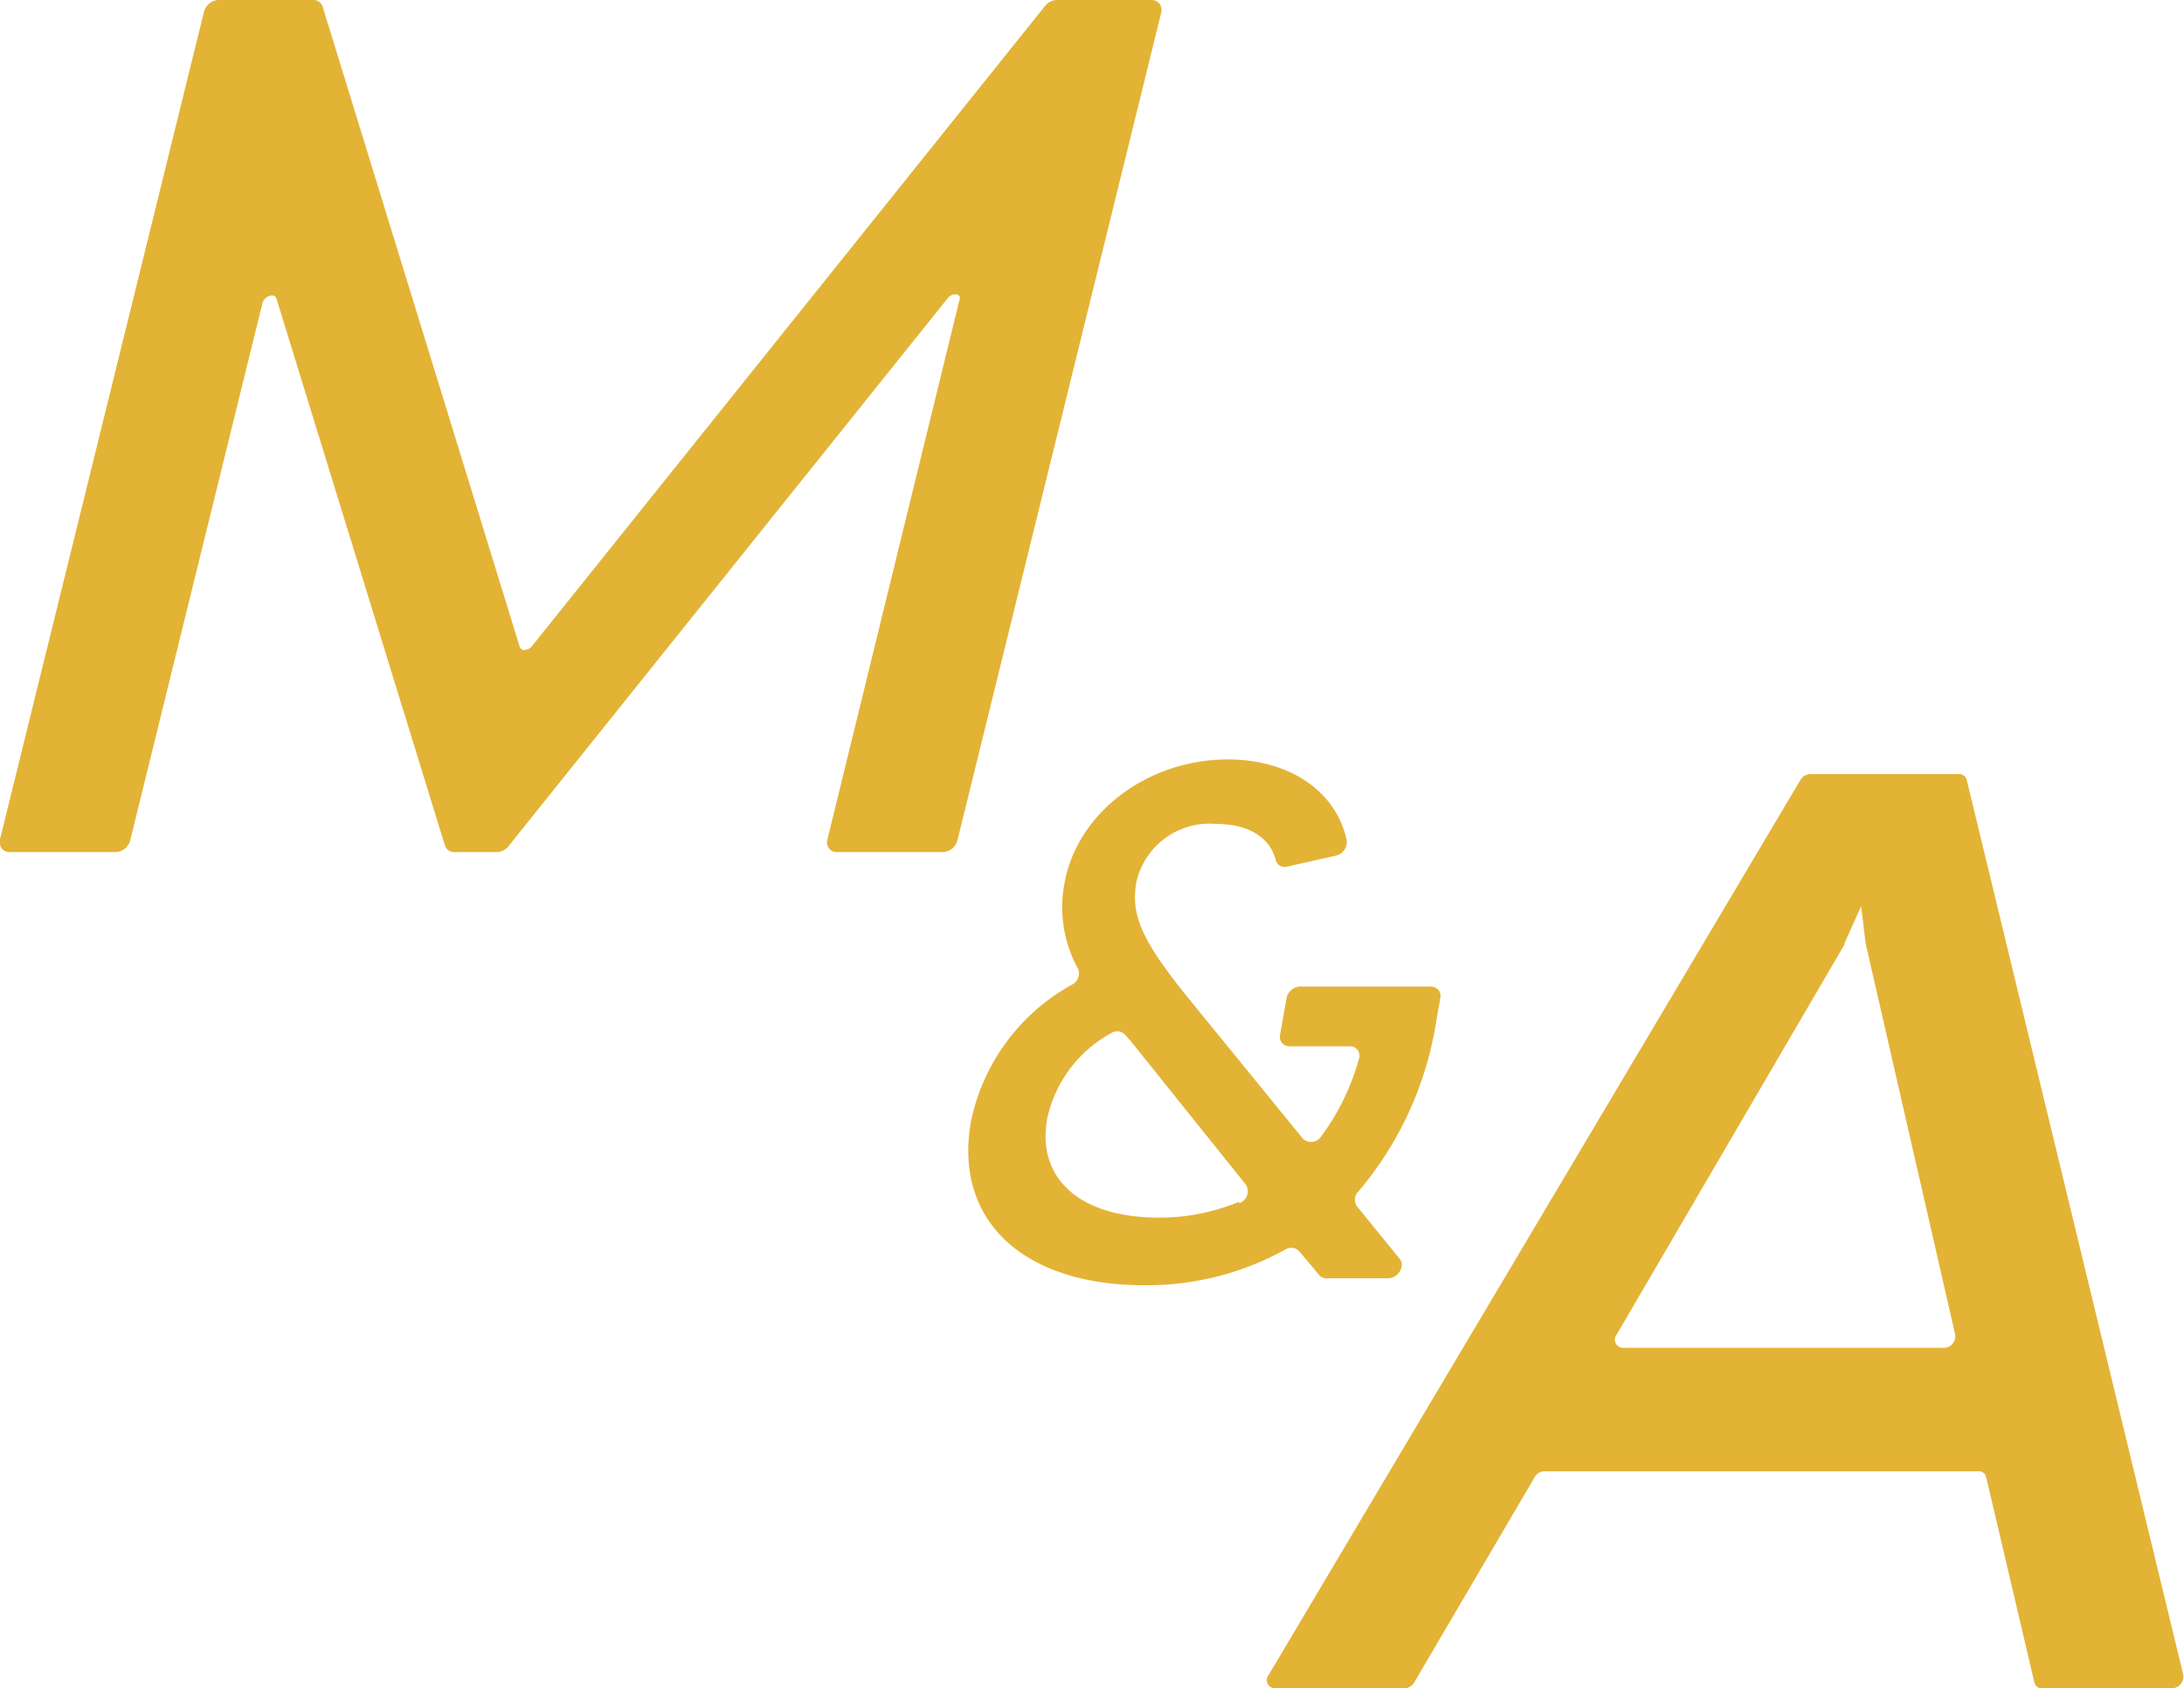 <svg xmlns="http://www.w3.org/2000/svg" viewBox="0 0 90.77 70.16"><defs><style>.cls-1{fill:#e3b336;}</style></defs><g id="レイヤー_2" data-name="レイヤー 2"><g id="レイヤー_1-2" data-name="レイヤー 1"><path class="cls-1" d="M48.19.15A.42.42,0,0,0,47.85,0H43.92a.64.64,0,0,0-.48.24L22.11,26.85a.41.41,0,0,1-.31.16.19.19,0,0,1-.2-.13L13.41.28A.4.4,0,0,0,13,0H9.08a.65.65,0,0,0-.6.48L0,34.88a.49.49,0,0,0,.07.38.42.42,0,0,0,.34.15h4.4a.65.65,0,0,0,.6-.48l5.5-22.34a.43.43,0,0,1,.39-.31.18.18,0,0,1,.19.13l7,22.72a.4.4,0,0,0,.4.28h1.76a.63.63,0,0,0,.48-.24L39.39,12.39a.41.41,0,0,1,.31-.16.19.19,0,0,1,.17.07.2.2,0,0,1,0,.19L34.39,34.88a.42.42,0,0,0,.07.38.39.39,0,0,0,.33.15h4.4a.65.65,0,0,0,.6-.48L48.26.53A.45.45,0,0,0,48.19.15Z"/><path class="cls-1" d="M9.08.11H13a.3.3,0,0,1,.3.2l8.19,26.6c.08.27.48.27.69,0L43.53.31a.54.54,0,0,1,.39-.2h3.94a.29.29,0,0,1,.29.39L39.69,34.91a.55.55,0,0,1-.5.4h-4.4a.3.3,0,0,1-.3-.4L40,12.52c.1-.41-.41-.55-.69-.2L21.06,35.1a.52.52,0,0,1-.4.21H18.9a.3.3,0,0,1-.3-.21l-7-22.72c-.11-.36-.69-.22-.79.19L5.31,34.91a.53.53,0,0,1-.49.4H.42a.3.3,0,0,1-.3-.4L8.59.5A.53.53,0,0,1,9.08.11Z"/><path class="cls-1" d="M54.84,53,54,52a.46.46,0,0,0-.59-.07,11.86,11.86,0,0,1-5.84,1.48c-5.07,0-7.93-2.71-7.22-6.78a8.44,8.44,0,0,1,4.2-5.71.52.52,0,0,0,.26-.65,5.3,5.3,0,0,1-.57-3.56c.52-2.92,3.44-5.15,6.79-5.15,2.61,0,4.52,1.36,4.94,3.36a.58.58,0,0,1-.46.64l-2,.45a.38.38,0,0,1-.49-.28c-.25-.94-1.14-1.49-2.47-1.49a3.12,3.12,0,0,0-3.32,2.41c-.24,1.36.2,2.41,2.16,4.83l4.76,5.84a.5.5,0,0,0,.77-.11A9.75,9.75,0,0,0,56.48,44a.39.39,0,0,0-.38-.52H53.6a.39.39,0,0,1-.4-.47l.28-1.58A.61.61,0,0,1,54,41h5.47a.39.39,0,0,1,.39.48l-.19,1.09a14.32,14.32,0,0,1-3.21,6.94.48.48,0,0,0-.07.61l1.78,2.19c.25.3-.06.81-.48.81H55.15A.4.4,0,0,1,54.84,53Zm-3.34-3a.52.52,0,0,0,.28-.77L47,43.27,46.76,43a.45.45,0,0,0-.59-.06,5.33,5.33,0,0,0-2.65,3.56c-.44,2.5,1.39,4.1,4.64,4.1A8.61,8.61,0,0,0,51.5,49.94Z"/><path class="cls-1" d="M82.26,61.14H64.19a.48.48,0,0,0-.41.25l-5,8.52a.5.5,0,0,1-.41.25H53a.34.34,0,0,1-.27-.56l22.1-37.19a.49.49,0,0,1,.41-.24h6.18a.31.31,0,0,1,.32.24l9,37.19a.49.49,0,0,1-.47.56H84.87a.31.31,0,0,1-.32-.25l-2-8.52A.31.31,0,0,0,82.26,61.14Zm-1-5.68L77.54,39.21v0l-.19-1.55-.69,1.54s0,0,0,.05L67.19,55.46a.34.34,0,0,0,.28.55H80.79A.48.48,0,0,0,81.26,55.46Z"/></g></g></svg>